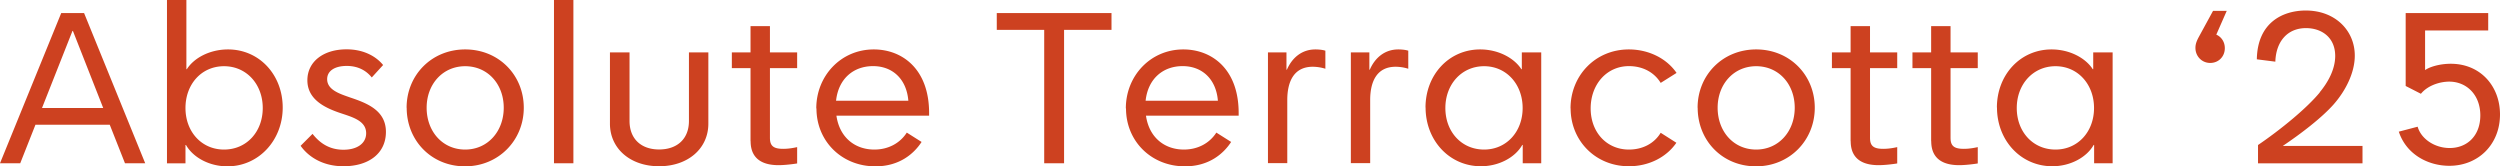 <svg data-name="レイヤー 2" xmlns="http://www.w3.org/2000/svg" viewBox="0 0 275.64 18.34"><path d="M6.75 1.44h2.52L16.01 18h-2.23l-1.68-4.25H3.91L2.23 18H0L6.75 1.44zm4.63 10.47l-3.34-8.5h-.05l-3.36 8.5h6.74zm9.12 4.08h-.05v2.02h-2.04V0h2.14v7.63h.05c.79-1.25 2.54-2.18 4.54-2.18 3.46 0 6.03 2.81 6.03 6.41s-2.64 6.48-6.1 6.48c-1.97 0-3.77-.96-4.56-2.35zm4.2.5c2.5 0 4.27-1.97 4.27-4.58S27.19 7.3 24.7 7.3s-4.25 1.99-4.25 4.61 1.78 4.58 4.25 4.58zm8.44-.41l1.32-1.32c.7.89 1.73 1.75 3.41 1.75 1.51 0 2.5-.7 2.5-1.82 0-1.42-1.61-1.8-2.95-2.26-1.75-.6-3.53-1.54-3.53-3.58s1.75-3.41 4.32-3.41c1.97 0 3.31.84 4.03 1.73l-1.25 1.37c-.58-.72-1.46-1.27-2.76-1.27s-2.16.53-2.16 1.46c0 1.2 1.44 1.63 2.54 2.02 1.85.62 3.94 1.42 3.94 3.79s-1.89 3.79-4.68 3.79c-2.38 0-3.94-1.13-4.73-2.26zm11.69-4.2c0-3.6 2.76-6.43 6.46-6.43s6.46 2.83 6.46 6.43-2.79 6.46-6.48 6.46-6.43-2.83-6.43-6.46zm6.46 4.61c2.47 0 4.25-1.99 4.25-4.61S53.76 7.3 51.29 7.3s-4.25 1.97-4.25 4.58 1.75 4.61 4.25 4.61zM61.08 0h2.14v18h-2.14V0zm6.17 13.63V5.78h2.16v7.56c0 1.94 1.25 3.14 3.26 3.14s3.29-1.18 3.29-3.14V5.78h2.14v7.85c0 2.76-2.26 4.7-5.43 4.7s-5.42-1.94-5.42-4.7zm15.5 1.95V7.51h-2.06V5.78h2.06v-2.9h2.14v2.9h3v1.73h-3v7.68c0 .86.34 1.22 1.46 1.22.65 0 1.22-.12 1.54-.19v1.8c-.41.07-1.35.19-2.06.19-1.27 0-3.07-.36-3.07-2.64zM90 11.95c0-3.58 2.71-6.5 6.34-6.5 3.12 0 6.1 2.14 6.1 7.01v.29H92.22c.34 2.4 2.04 3.74 4.18 3.74 1.54 0 2.83-.7 3.58-1.87l1.63 1.03c-.82 1.27-2.42 2.69-5.09 2.69-3.72 0-6.5-2.78-6.5-6.38zm10.15-.84c-.19-2.38-1.73-3.82-3.89-3.82s-3.82 1.39-4.08 3.82h7.97zm14.98-7.82h-5.23V1.44h12.65v1.85h-5.23V18h-2.19V3.29zm9 8.66c0-3.58 2.71-6.5 6.34-6.5 3.12 0 6.1 2.14 6.1 7.01v.29h-10.22c.34 2.4 2.04 3.74 4.18 3.74 1.54 0 2.83-.7 3.58-1.87l1.63 1.03c-.82 1.27-2.42 2.69-5.09 2.69-3.72 0-6.5-2.78-6.5-6.38zm10.15-.84c-.19-2.38-1.73-3.82-3.89-3.82s-3.82 1.39-4.08 3.82h7.97zm5.52-5.33h2.04v1.9h.05c.55-1.27 1.61-2.23 3.14-2.23.24 0 .74.02 1.1.14v1.99a4.71 4.71 0 00-1.39-.22c-2.11 0-2.81 1.68-2.81 3.67v6.96h-2.13V5.78zm9.14 0h2.04v1.9h.05c.55-1.27 1.61-2.23 3.14-2.23.24 0 .74.02 1.1.14v1.99a4.71 4.71 0 00-1.39-.22c-2.11 0-2.81 1.68-2.81 3.67v6.96h-2.13V5.78zm8.23 6.08c0-3.6 2.57-6.41 6.03-6.41 1.99 0 3.74.94 4.54 2.18h.05V5.78h2.14V18h-2.04v-2.02h-.05c-.79 1.39-2.59 2.35-4.56 2.35-3.46 0-6.1-2.83-6.1-6.48zm6.46 4.63c2.47 0 4.25-1.97 4.25-4.58s-1.78-4.61-4.25-4.61-4.27 1.99-4.27 4.61 1.78 4.58 4.27 4.58zm9.53-4.54c0-3.62 2.74-6.5 6.43-6.5 2.21 0 4.18 1.01 5.26 2.59l-1.75 1.1c-.72-1.18-1.99-1.85-3.5-1.85-2.47 0-4.22 2.04-4.22 4.66s1.75 4.54 4.22 4.54c1.51 0 2.79-.67 3.5-1.85l1.73 1.1c-1.08 1.58-3.02 2.59-5.23 2.59-3.7 0-6.43-2.83-6.43-6.38zm14.01-.07c0-3.6 2.76-6.43 6.46-6.43s6.46 2.83 6.46 6.43-2.78 6.46-6.48 6.46-6.43-2.83-6.43-6.46zm6.46 4.61c2.47 0 4.25-1.99 4.25-4.61s-1.78-4.58-4.25-4.58-4.25 1.97-4.25 4.58 1.75 4.61 4.25 4.61zm10.41-.91V7.51h-2.06V5.78h2.06v-2.9h2.14v2.9h3v1.73h-3v7.68c0 .86.34 1.22 1.46 1.22.65 0 1.22-.12 1.54-.19v1.8c-.41.07-1.34.19-2.06.19-1.27 0-3.07-.36-3.07-2.64zm8.88 0V7.51h-2.06V5.78h2.06v-2.9h2.14v2.9h3v1.73h-3v7.68c0 .86.34 1.22 1.46 1.22.65 0 1.22-.12 1.54-.19v1.8c-.41.07-1.34.19-2.06.19-1.27 0-3.07-.36-3.07-2.64zm7.25-3.72c0-3.6 2.57-6.41 6.03-6.41 1.99 0 3.74.94 4.54 2.18h.05V5.78h2.14V18h-2.04v-2.02h-.05c-.79 1.39-2.59 2.35-4.56 2.35-3.46 0-6.1-2.83-6.1-6.48zm6.46 4.63c2.47 0 4.25-1.97 4.25-4.58s-1.78-4.61-4.25-4.61-4.27 1.99-4.27 4.61 1.78 4.58 4.27 4.58zm15.43-11.21c0-.43.14-.77.38-1.22L244 1.2h1.51l-1.15 2.62c.55.24.94.79.94 1.49 0 .94-.7 1.63-1.61 1.63s-1.63-.72-1.63-1.66zm13.7 4.9c.91-1.1 1.71-2.52 1.71-4.01 0-2.06-1.51-3.07-3.22-3.07-2.06 0-3.31 1.49-3.38 3.7l-2.04-.26c.07-4.13 2.95-5.38 5.4-5.38 3.24 0 5.4 2.21 5.4 4.97 0 1.94-1.06 3.94-2.35 5.4-1.3 1.46-3.55 3.19-5.59 4.56h8.79v1.92h-11.52v-2.02c2.54-1.73 5.38-4.06 6.82-5.81zm8.71 4.34l2.09-.55c.38 1.34 1.87 2.35 3.53 2.35 1.92 0 3.38-1.34 3.38-3.6S271.96 9 270.04 9c-1.05 0-2.38.43-3.12 1.34l-1.68-.86V1.44h9.1v1.92h-6.96v4.37c.46-.34 1.58-.7 2.83-.7 3.27 0 5.43 2.47 5.43 5.59 0 3.29-2.38 5.66-5.59 5.66-2.3 0-4.73-1.22-5.57-3.77z" fill="#cd4120"/></svg>